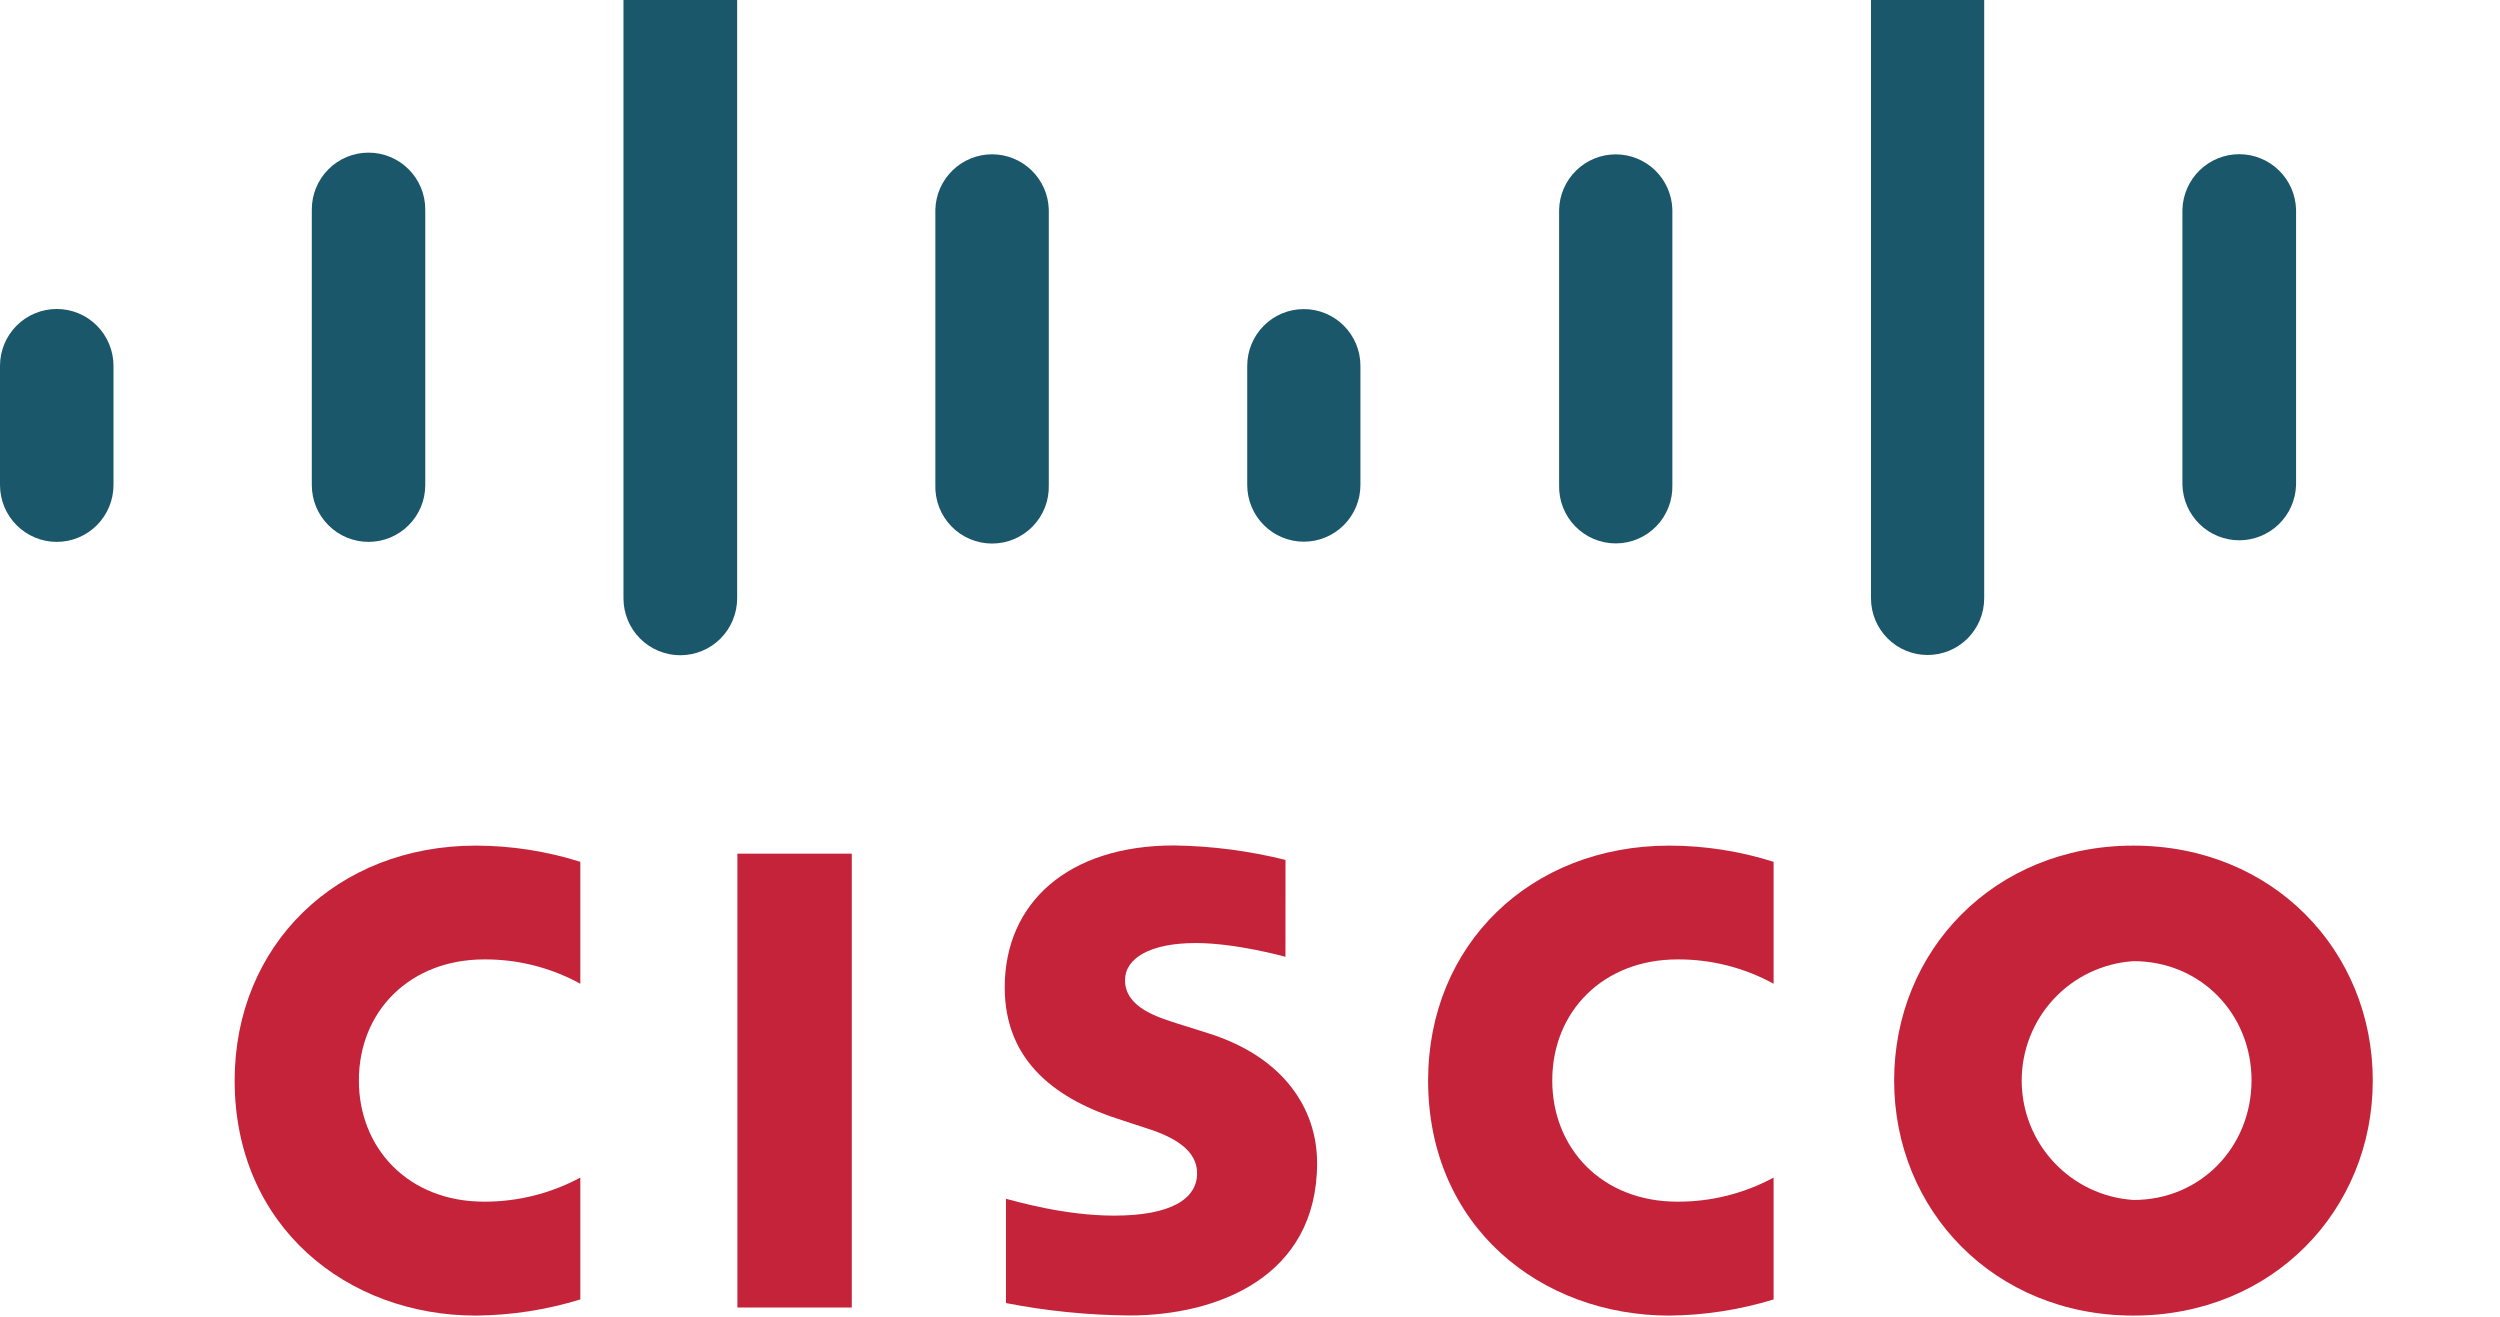 <?xml version="1.0" encoding="UTF-8"?> <svg xmlns="http://www.w3.org/2000/svg" width="93" height="49" viewBox="0 0 93 49" fill="none"><g clip-path="url(#clip0_185_4708)"><path d="M31.686 31.756H27.431V48.64H31.686V31.756Z" fill="#C42339"></path><path d="M65.978 36.595C64.881 35.994 63.65 35.682 62.4 35.69C59.656 35.69 57.744 37.609 57.744 40.195C57.744 42.704 59.573 44.702 62.4 44.702C63.649 44.708 64.879 44.4 65.978 43.806V48.339C64.721 48.725 63.415 48.928 62.1 48.94C57.32 48.94 53.126 45.635 53.126 40.195C53.126 35.152 56.92 31.457 62.1 31.457C63.416 31.458 64.724 31.662 65.978 32.06V36.595Z" fill="#C42339"></path><path d="M21.588 36.595C20.492 35.993 19.26 35.682 18.011 35.69C15.257 35.69 13.35 37.609 13.35 40.195C13.35 42.704 15.176 44.702 18.011 44.702C19.259 44.706 20.488 44.398 21.588 43.806V48.339C20.328 48.727 19.018 48.929 17.7 48.94C12.922 48.94 8.729 45.635 8.729 40.195C8.729 35.152 12.528 31.457 17.7 31.457C19.019 31.459 20.33 31.663 21.588 32.06V36.595Z" fill="#C42339"></path><path d="M88.267 40.195C88.267 45.017 84.545 48.94 79.365 48.94C74.184 48.94 70.462 45.025 70.462 40.195C70.462 35.365 74.175 31.457 79.365 31.457C84.555 31.457 88.267 35.372 88.267 40.195ZM79.365 35.755C78.238 35.828 77.181 36.327 76.409 37.152C75.637 37.977 75.207 39.066 75.207 40.197C75.207 41.328 75.637 42.416 76.409 43.241C77.181 44.066 78.238 44.566 79.365 44.639C81.881 44.639 83.757 42.649 83.757 40.187C83.757 37.726 81.874 35.755 79.365 35.755Z" fill="#C42339"></path><path d="M47.819 35.593C47.754 35.576 45.967 35.081 44.486 35.081C42.775 35.081 41.851 35.65 41.851 36.463C41.851 37.492 43.101 37.848 43.797 38.075L44.975 38.446C47.739 39.325 48.996 41.228 48.996 43.268C48.996 47.511 45.275 48.936 42.014 48.936C40.473 48.923 38.936 48.769 37.422 48.474V44.596C37.802 44.689 39.587 45.221 41.444 45.221C43.555 45.221 44.532 44.603 44.532 43.644C44.532 42.788 43.69 42.298 42.631 41.964C42.377 41.877 41.986 41.758 41.725 41.667C39.352 40.925 37.376 39.527 37.376 36.732C37.376 33.579 39.74 31.451 43.671 31.451C45.071 31.47 46.463 31.651 47.821 31.989L47.819 35.593Z" fill="#C42339"></path><path d="M4.222 13.609C4.222 13.048 3.999 12.51 3.603 12.113C3.208 11.717 2.671 11.494 2.111 11.494C1.551 11.494 1.014 11.717 0.618 12.113C0.222 12.51 0 13.048 0 13.609V18.043C0 18.604 0.222 19.142 0.618 19.538C1.014 19.935 1.551 20.158 2.111 20.158C2.671 20.158 3.208 19.935 3.603 19.538C3.999 19.142 4.222 18.604 4.222 18.043V13.609Z" fill="#1B576A"></path><path d="M15.82 7.792C15.82 7.231 15.598 6.694 15.202 6.297C14.806 5.901 14.269 5.678 13.709 5.678C13.15 5.678 12.613 5.901 12.217 6.297C11.821 6.694 11.599 7.231 11.599 7.792V18.043C11.599 18.321 11.653 18.596 11.759 18.853C11.865 19.109 12.021 19.342 12.217 19.538C12.413 19.735 12.646 19.891 12.902 19.997C13.158 20.103 13.432 20.158 13.709 20.158C13.987 20.158 14.261 20.103 14.517 19.997C14.773 19.891 15.006 19.735 15.202 19.538C15.398 19.342 15.553 19.109 15.66 18.853C15.766 18.596 15.82 18.321 15.82 18.043V7.792Z" fill="#1B576A"></path><path d="M27.422 -0.165C27.422 -0.727 27.199 -1.266 26.803 -1.663C26.406 -2.06 25.868 -2.283 25.307 -2.283C24.747 -2.283 24.209 -2.06 23.812 -1.663C23.416 -1.266 23.193 -0.727 23.193 -0.165V22.257C23.193 22.819 23.416 23.358 23.812 23.755C24.209 24.152 24.747 24.375 25.307 24.375C25.868 24.375 26.406 24.152 26.803 23.755C27.199 23.358 27.422 22.819 27.422 22.257V-0.165Z" fill="#1B576A"></path><path d="M39.015 7.792C38.999 7.242 38.769 6.721 38.375 6.338C37.981 5.954 37.454 5.74 36.905 5.74C36.356 5.74 35.829 5.954 35.435 6.338C35.041 6.721 34.811 7.242 34.795 7.792V18.043C34.787 18.326 34.835 18.608 34.937 18.872C35.04 19.135 35.194 19.376 35.391 19.579C35.587 19.782 35.823 19.943 36.083 20.053C36.343 20.164 36.623 20.22 36.905 20.22C37.188 20.22 37.467 20.164 37.727 20.053C37.987 19.943 38.223 19.782 38.419 19.579C38.616 19.376 38.77 19.135 38.873 18.872C38.975 18.608 39.023 18.326 39.015 18.043V7.792Z" fill="#1B576A"></path><path d="M50.608 13.607C50.608 13.048 50.386 12.511 49.991 12.116C49.596 11.72 49.061 11.498 48.502 11.498C47.944 11.498 47.408 11.72 47.014 12.116C46.619 12.511 46.397 13.048 46.397 13.607V18.042C46.397 18.601 46.619 19.137 47.014 19.533C47.408 19.928 47.944 20.151 48.502 20.151C49.061 20.151 49.596 19.928 49.991 19.533C50.386 19.137 50.608 18.601 50.608 18.042V13.607Z" fill="#1B576A"></path><path d="M62.212 7.79C62.195 7.242 61.966 6.721 61.573 6.338C61.18 5.956 60.653 5.742 60.105 5.742C59.557 5.742 59.031 5.956 58.638 6.338C58.244 6.721 58.015 7.242 57.999 7.79V18.042C57.991 18.324 58.039 18.605 58.141 18.868C58.243 19.132 58.397 19.372 58.593 19.574C58.79 19.777 59.025 19.938 59.285 20.048C59.544 20.158 59.823 20.215 60.105 20.215C60.387 20.215 60.666 20.158 60.926 20.048C61.186 19.938 61.421 19.777 61.617 19.574C61.813 19.372 61.967 19.132 62.069 18.868C62.172 18.605 62.22 18.324 62.212 18.042V7.79Z" fill="#1B576A"></path><path d="M73.812 -0.165C73.812 -0.724 73.59 -1.26 73.195 -1.656C72.8 -2.051 72.265 -2.273 71.707 -2.273C71.148 -2.273 70.613 -2.051 70.218 -1.656C69.823 -1.26 69.601 -0.724 69.601 -0.165V22.258C69.601 22.817 69.823 23.353 70.218 23.749C70.613 24.144 71.148 24.366 71.707 24.366C72.265 24.366 72.8 24.144 73.195 23.749C73.59 23.353 73.812 22.817 73.812 22.258V-0.165Z" fill="#1B576A"></path><path d="M85.414 7.792C85.397 7.241 85.168 6.718 84.773 6.335C84.378 5.951 83.85 5.736 83.3 5.736C82.75 5.736 82.222 5.951 81.827 6.335C81.433 6.718 81.203 7.241 81.186 7.792V18.043C81.203 18.594 81.433 19.116 81.827 19.5C82.222 19.884 82.75 20.099 83.3 20.099C83.85 20.099 84.378 19.884 84.773 19.5C85.168 19.116 85.397 18.594 85.414 18.043V7.792Z" fill="#1B576A"></path></g><defs><clipPath id="clip0_185_4708"><rect width="92.696" height="48.942" fill="white"></rect></clipPath></defs></svg> 